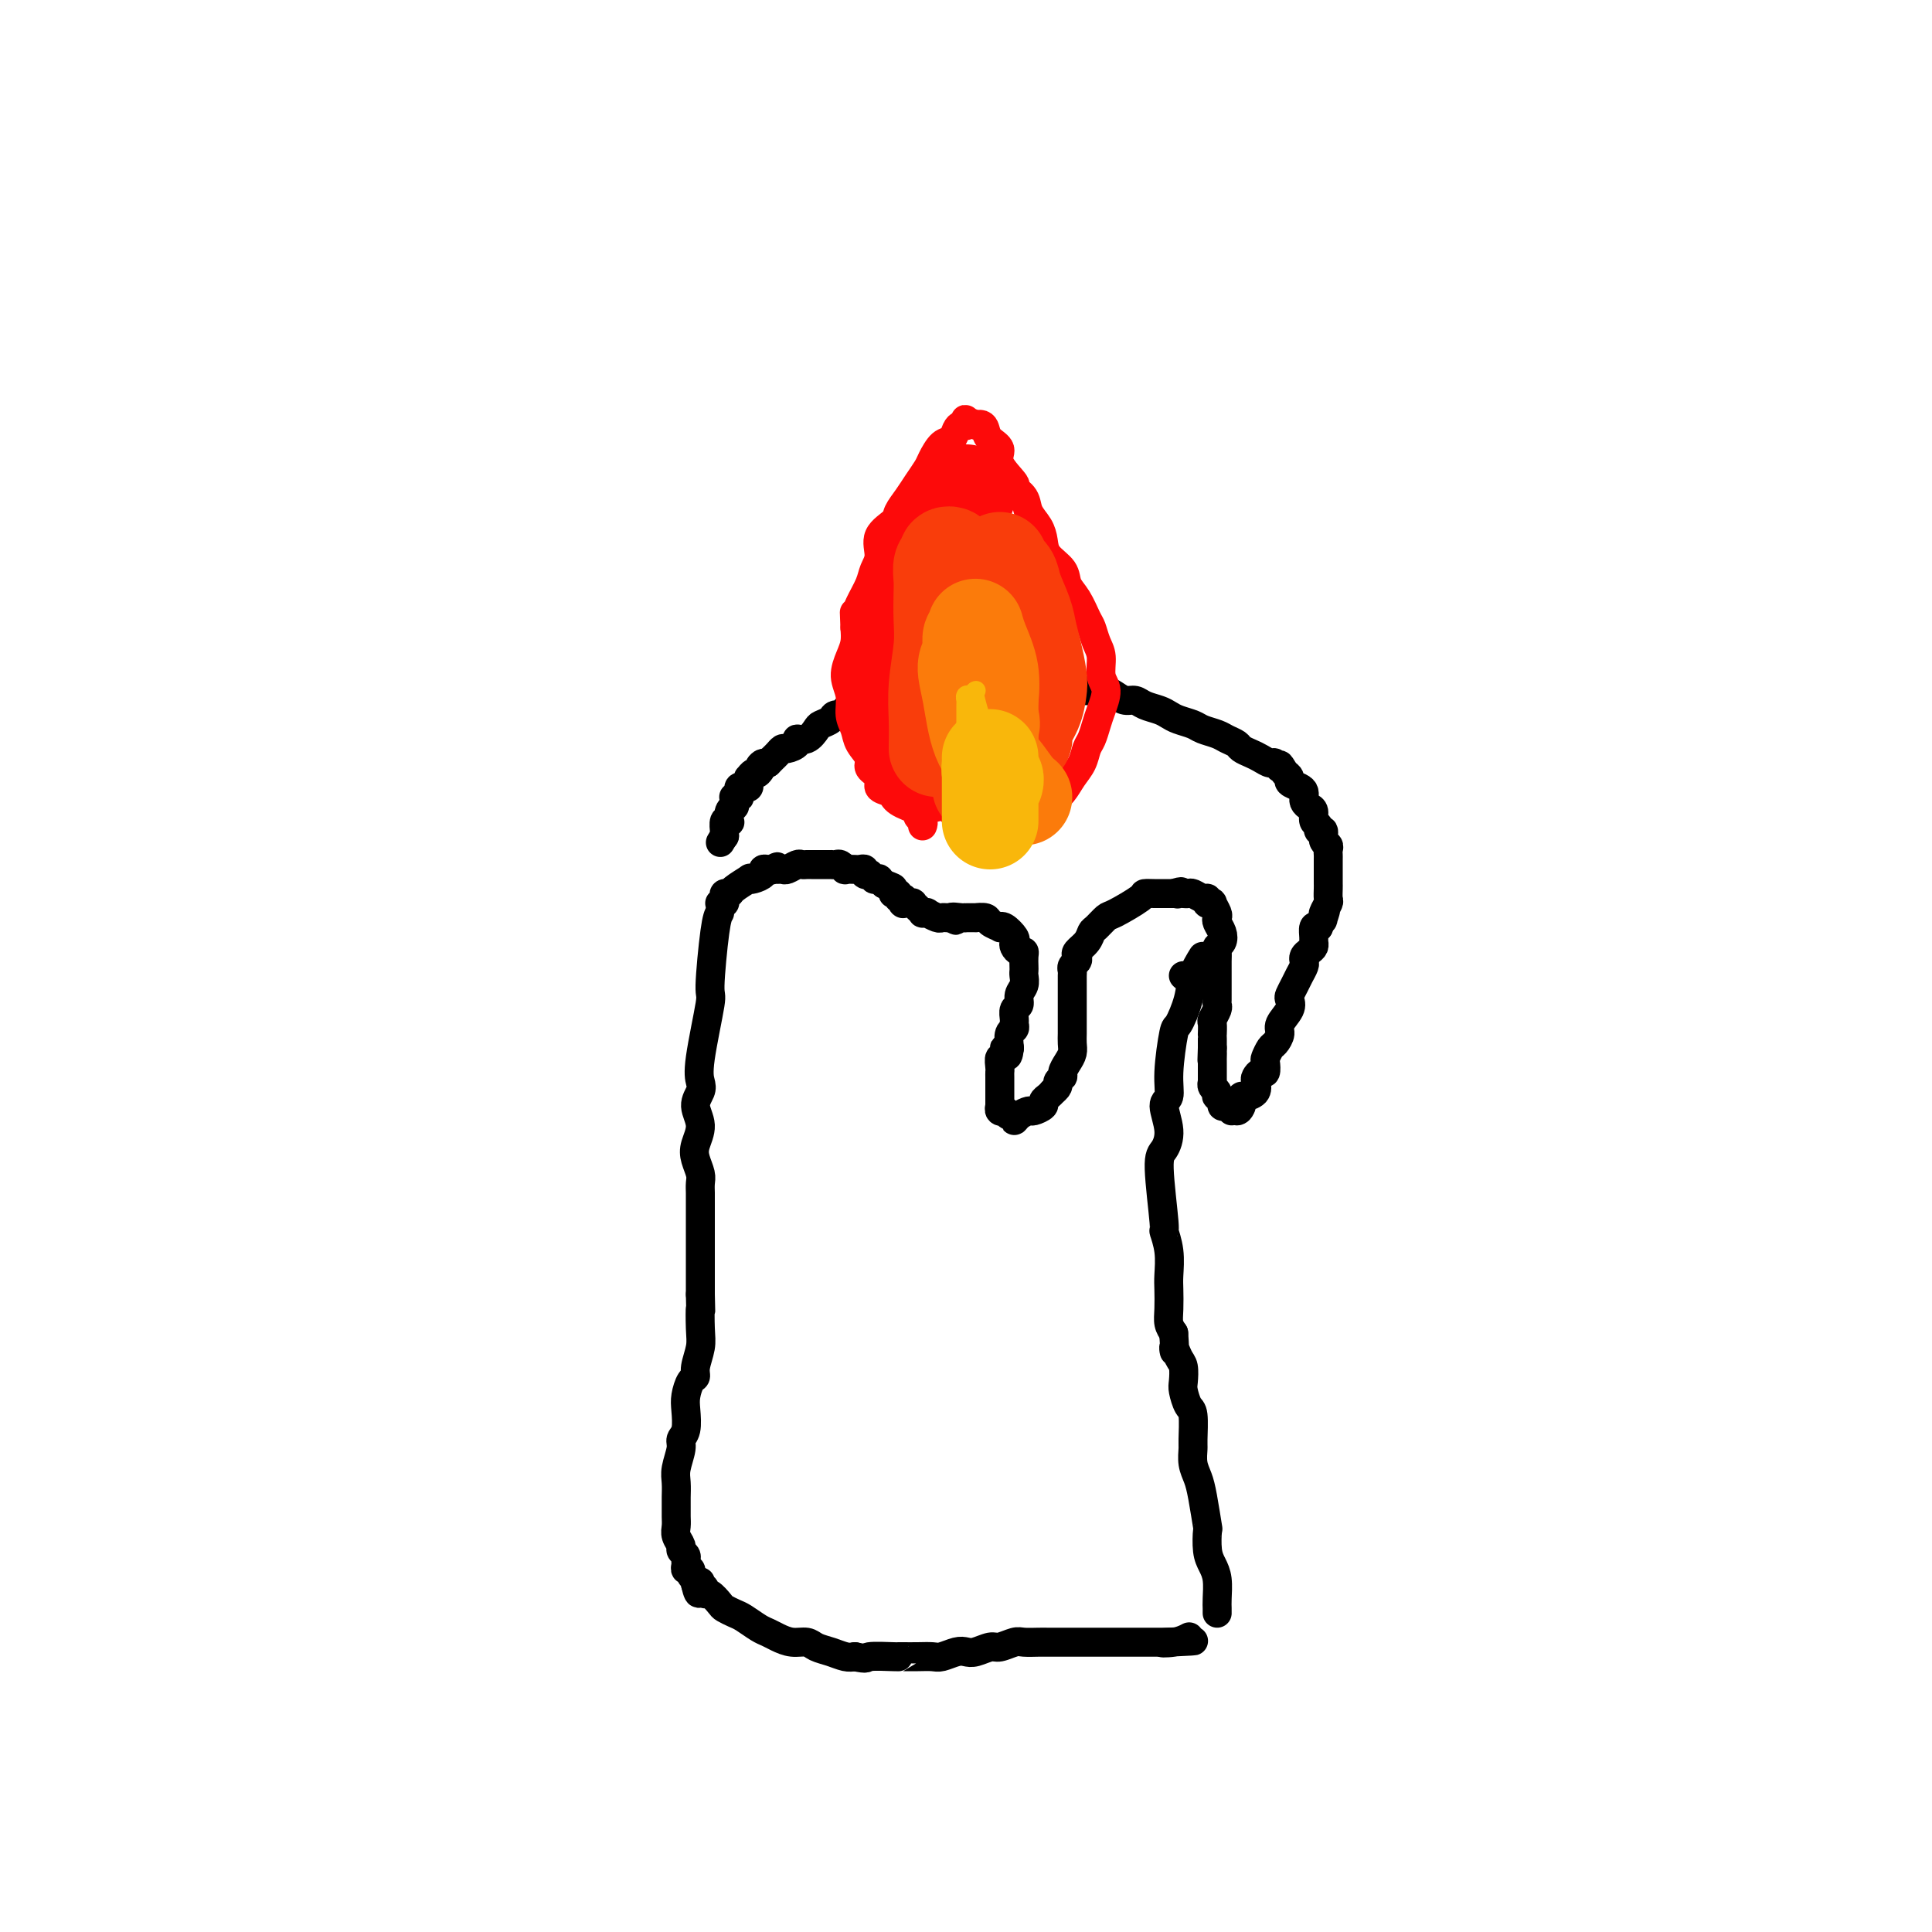 <svg viewBox='0 0 400 400' version='1.1' xmlns='http://www.w3.org/2000/svg' xmlns:xlink='http://www.w3.org/1999/xlink'><g fill='none' stroke='rgb(0,0,0)' stroke-width='6' stroke-linecap='round' stroke-linejoin='round'><path d='M149,189c-0.293,0.487 -0.587,0.974 -1,4c-0.413,3.026 -0.947,8.592 -1,11c-0.053,2.408 0.373,1.659 0,4c-0.373,2.341 -1.545,7.774 -2,11c-0.455,3.226 -0.192,4.247 0,5c0.192,0.753 0.313,1.240 0,2c-0.313,0.760 -1.061,1.793 -1,3c0.061,1.207 0.930,2.588 1,4c0.070,1.412 -0.661,2.854 -1,4c-0.339,1.146 -0.287,1.997 0,3c0.287,1.003 0.809,2.158 1,3c0.191,0.842 0.051,1.369 0,2c-0.051,0.631 -0.014,1.365 0,2c0.014,0.635 0.004,1.170 0,2c-0.004,0.830 -0.001,1.954 0,3c0.001,1.046 0.000,2.015 0,3c-0.000,0.985 -0.000,1.986 0,3c0.000,1.014 0.000,2.042 0,3c-0.000,0.958 -0.000,1.845 0,3c0.000,1.155 0.000,2.577 0,4'/><path d='M145,268c0.159,6.520 0.058,3.320 0,3c-0.058,-0.320 -0.071,2.241 0,4c0.071,1.759 0.225,2.715 0,4c-0.225,1.285 -0.831,2.898 -1,4c-0.169,1.102 0.099,1.692 0,2c-0.099,0.308 -0.567,0.334 -1,1c-0.433,0.666 -0.833,1.972 -1,3c-0.167,1.028 -0.101,1.777 0,3c0.101,1.223 0.237,2.921 0,4c-0.237,1.079 -0.848,1.539 -1,2c-0.152,0.461 0.155,0.925 0,2c-0.155,1.075 -0.774,2.763 -1,4c-0.226,1.237 -0.060,2.022 0,3c0.060,0.978 0.015,2.149 0,3c-0.015,0.851 0.000,1.384 0,2c-0.000,0.616 -0.015,1.317 0,2c0.015,0.683 0.060,1.349 0,2c-0.060,0.651 -0.226,1.288 0,2c0.226,0.712 0.846,1.500 1,2c0.154,0.500 -0.156,0.712 0,1c0.156,0.288 0.778,0.651 1,1c0.222,0.349 0.044,0.685 0,1c-0.044,0.315 0.044,0.610 0,1c-0.044,0.390 -0.222,0.874 0,1c0.222,0.126 0.844,-0.107 1,0c0.156,0.107 -0.154,0.555 0,1c0.154,0.445 0.772,0.889 1,1c0.228,0.111 0.065,-0.111 0,0c-0.065,0.111 -0.033,0.556 0,1'/><path d='M144,328c0.845,3.713 0.957,0.994 1,0c0.043,-0.994 0.015,-0.264 0,0c-0.015,0.264 -0.019,0.061 0,0c0.019,-0.061 0.059,0.020 0,0c-0.059,-0.020 -0.219,-0.142 0,0c0.219,0.142 0.817,0.549 1,1c0.183,0.451 -0.050,0.947 0,1c0.050,0.053 0.382,-0.338 1,0c0.618,0.338 1.520,1.404 2,2c0.480,0.596 0.537,0.723 1,1c0.463,0.277 1.330,0.704 2,1c0.670,0.296 1.141,0.462 2,1c0.859,0.538 2.107,1.450 3,2c0.893,0.550 1.432,0.739 2,1c0.568,0.261 1.166,0.595 2,1c0.834,0.405 1.904,0.883 3,1c1.096,0.117 2.219,-0.126 3,0c0.781,0.126 1.220,0.621 2,1c0.780,0.379 1.902,0.640 3,1c1.098,0.360 2.171,0.817 3,1c0.829,0.183 1.415,0.091 2,0'/><path d='M177,343c2.866,0.619 2.030,0.166 3,0c0.970,-0.166 3.744,-0.045 5,0c1.256,0.045 0.993,0.013 1,0c0.007,-0.013 0.285,-0.007 1,0c0.715,0.007 1.868,0.016 3,0c1.132,-0.016 2.241,-0.056 3,0c0.759,0.056 1.166,0.207 2,0c0.834,-0.207 2.095,-0.772 3,-1c0.905,-0.228 1.454,-0.117 2,0c0.546,0.117 1.090,0.242 2,0c0.910,-0.242 2.187,-0.849 3,-1c0.813,-0.151 1.161,0.156 2,0c0.839,-0.156 2.168,-0.774 3,-1c0.832,-0.226 1.166,-0.061 2,0c0.834,0.061 2.167,0.016 3,0c0.833,-0.016 1.166,-0.004 2,0c0.834,0.004 2.167,0.001 3,0c0.833,-0.001 1.164,-0.000 2,0c0.836,0.000 2.177,0.000 3,0c0.823,-0.000 1.128,-0.000 2,0c0.872,0.000 2.312,0.000 3,0c0.688,-0.000 0.624,-0.000 2,0c1.376,0.000 4.191,0.000 5,0c0.809,-0.000 -0.387,-0.000 0,0c0.387,0.000 2.356,0.000 3,0c0.644,-0.000 -0.038,-0.000 0,0c0.038,0.000 0.795,0.000 1,0c0.205,-0.000 -0.141,-0.000 0,0c0.141,0.000 0.769,0.000 1,0c0.231,-0.000 0.066,-0.000 0,0c-0.066,0.000 -0.033,0.000 0,0'/><path d='M242,340c10.043,-0.480 2.651,-0.180 0,0c-2.651,0.180 -0.560,0.241 1,0c1.560,-0.241 2.589,-0.783 3,-1c0.411,-0.217 0.206,-0.108 0,0'/><path d='M245,202c0.000,0.000 0.100,0.100 0.1,0.1'/><path d='M249,198c-0.787,1.274 -1.574,2.549 -2,4c-0.426,1.451 -0.491,3.079 -1,5c-0.509,1.921 -1.462,4.136 -2,5c-0.538,0.864 -0.662,0.376 -1,2c-0.338,1.624 -0.892,5.359 -1,8c-0.108,2.641 0.229,4.186 0,5c-0.229,0.814 -1.024,0.896 -1,2c0.024,1.104 0.867,3.232 1,5c0.133,1.768 -0.444,3.178 -1,4c-0.556,0.822 -1.091,1.056 -1,4c0.091,2.944 0.809,8.597 1,11c0.191,2.403 -0.145,1.556 0,2c0.145,0.444 0.770,2.177 1,4c0.230,1.823 0.064,3.734 0,5c-0.064,1.266 -0.028,1.886 0,3c0.028,1.114 0.046,2.723 0,4c-0.046,1.277 -0.156,2.222 0,3c0.156,0.778 0.578,1.389 1,2'/><path d='M243,276c0.419,5.839 -0.032,3.436 0,3c0.032,-0.436 0.547,1.095 1,2c0.453,0.905 0.843,1.184 1,2c0.157,0.816 0.080,2.170 0,3c-0.080,0.830 -0.165,1.138 0,2c0.165,0.862 0.579,2.278 1,3c0.421,0.722 0.848,0.748 1,2c0.152,1.252 0.029,3.728 0,5c-0.029,1.272 0.034,1.340 0,2c-0.034,0.660 -0.167,1.911 0,3c0.167,1.089 0.632,2.017 1,3c0.368,0.983 0.637,2.020 1,4c0.363,1.980 0.819,4.902 1,6c0.181,1.098 0.087,0.370 0,1c-0.087,0.630 -0.167,2.616 0,4c0.167,1.384 0.581,2.164 1,3c0.419,0.836 0.844,1.727 1,3c0.156,1.273 0.042,2.929 0,4c-0.042,1.071 -0.011,1.558 0,2c0.011,0.442 0.003,0.841 0,1c-0.003,0.159 -0.002,0.080 0,0'/><path d='M149,187c0.415,0.082 0.830,0.164 1,0c0.170,-0.164 0.096,-0.573 0,-1c-0.096,-0.427 -0.212,-0.871 0,-1c0.212,-0.129 0.752,0.057 1,0c0.248,-0.057 0.204,-0.358 1,-1c0.796,-0.642 2.433,-1.626 3,-2c0.567,-0.374 0.064,-0.139 0,0c-0.064,0.139 0.312,0.181 1,0c0.688,-0.181 1.690,-0.585 2,-1c0.310,-0.415 -0.070,-0.843 0,-1c0.070,-0.157 0.592,-0.045 1,0c0.408,0.045 0.704,0.022 1,0'/><path d='M160,180c1.714,-1.083 0.500,-0.289 0,0c-0.500,0.289 -0.285,0.074 0,0c0.285,-0.074 0.639,-0.006 1,0c0.361,0.006 0.727,-0.051 1,0c0.273,0.051 0.453,0.210 1,0c0.547,-0.210 1.461,-0.788 2,-1c0.539,-0.212 0.703,-0.057 1,0c0.297,0.057 0.728,0.015 1,0c0.272,-0.015 0.384,-0.004 1,0c0.616,0.004 1.737,0.001 2,0c0.263,-0.001 -0.333,-0.001 0,0c0.333,0.001 1.596,0.004 2,0c0.404,-0.004 -0.051,-0.015 0,0c0.051,0.015 0.610,0.057 1,0c0.390,-0.057 0.612,-0.211 1,0c0.388,0.211 0.940,0.789 1,1c0.060,0.211 -0.374,0.057 0,0c0.374,-0.057 1.554,-0.016 2,0c0.446,0.016 0.157,0.008 0,0c-0.157,-0.008 -0.182,-0.016 0,0c0.182,0.016 0.569,0.056 1,0c0.431,-0.056 0.904,-0.207 1,0c0.096,0.207 -0.186,0.773 0,1c0.186,0.227 0.838,0.114 1,0c0.162,-0.114 -0.168,-0.228 0,0c0.168,0.228 0.833,0.797 1,1c0.167,0.203 -0.165,0.041 0,0c0.165,-0.041 0.828,0.041 1,0c0.172,-0.041 -0.146,-0.203 0,0c0.146,0.203 0.756,0.772 1,1c0.244,0.228 0.122,0.114 0,0'/><path d='M183,183c2.000,0.785 1.999,0.746 2,1c0.001,0.254 0.004,0.799 0,1c-0.004,0.201 -0.016,0.058 0,0c0.016,-0.058 0.061,-0.030 0,0c-0.061,0.030 -0.226,0.061 0,0c0.226,-0.061 0.845,-0.213 1,0c0.155,0.213 -0.154,0.793 0,1c0.154,0.207 0.772,0.041 1,0c0.228,-0.041 0.065,0.041 0,0c-0.065,-0.041 -0.031,-0.207 0,0c0.031,0.207 0.060,0.788 0,1c-0.060,0.212 -0.208,0.057 0,0c0.208,-0.057 0.773,-0.016 1,0c0.227,0.016 0.117,0.008 0,0c-0.117,-0.008 -0.242,-0.016 0,0c0.242,0.016 0.850,0.057 1,0c0.150,-0.057 -0.157,-0.212 0,0c0.157,0.212 0.778,0.793 1,1c0.222,0.207 0.044,0.041 0,0c-0.044,-0.041 0.045,0.042 0,0c-0.045,-0.042 -0.224,-0.208 0,0c0.224,0.208 0.851,0.792 1,1c0.149,0.208 -0.182,0.042 0,0c0.182,-0.042 0.875,0.041 1,0c0.125,-0.041 -0.317,-0.207 0,0c0.317,0.207 1.394,0.788 2,1c0.606,0.212 0.740,0.057 1,0c0.260,-0.057 0.646,-0.016 1,0c0.354,0.016 0.677,0.008 1,0'/><path d='M197,190c2.063,1.083 0.221,0.290 0,0c-0.221,-0.290 1.179,-0.078 2,0c0.821,0.078 1.064,0.020 1,0c-0.064,-0.020 -0.436,-0.003 0,0c0.436,0.003 1.680,-0.010 2,0c0.320,0.010 -0.283,0.042 0,0c0.283,-0.042 1.451,-0.157 2,0c0.549,0.157 0.480,0.585 1,1c0.520,0.415 1.628,0.818 2,1c0.372,0.182 0.008,0.142 0,0c-0.008,-0.142 0.340,-0.388 1,0c0.660,0.388 1.631,1.410 2,2c0.369,0.590 0.137,0.749 0,1c-0.137,0.251 -0.180,0.596 0,1c0.180,0.404 0.584,0.868 1,1c0.416,0.132 0.843,-0.068 1,0c0.157,0.068 0.043,0.402 0,1c-0.043,0.598 -0.016,1.458 0,2c0.016,0.542 0.019,0.765 0,1c-0.019,0.235 -0.062,0.482 0,1c0.062,0.518 0.227,1.309 0,2c-0.227,0.691 -0.846,1.284 -1,2c-0.154,0.716 0.156,1.554 0,2c-0.156,0.446 -0.777,0.499 -1,1c-0.223,0.501 -0.046,1.449 0,2c0.046,0.551 -0.039,0.704 0,1c0.039,0.296 0.203,0.733 0,1c-0.203,0.267 -0.772,0.362 -1,1c-0.228,0.638 -0.114,1.819 0,3'/><path d='M209,217c-0.397,3.429 -0.891,0.501 -1,0c-0.109,-0.501 0.167,1.424 0,2c-0.167,0.576 -0.777,-0.196 -1,0c-0.223,0.196 -0.060,1.362 0,2c0.060,0.638 0.016,0.748 0,1c-0.016,0.252 -0.004,0.645 0,1c0.004,0.355 0.001,0.672 0,1c-0.001,0.328 -0.000,0.666 0,1c0.000,0.334 0.000,0.664 0,1c-0.000,0.336 -0.000,0.679 0,1c0.000,0.321 0.000,0.621 0,1c-0.000,0.379 -0.001,0.837 0,1c0.001,0.163 0.004,0.030 0,0c-0.004,-0.030 -0.016,0.043 0,0c0.016,-0.043 0.060,-0.204 0,0c-0.060,0.204 -0.222,0.771 0,1c0.222,0.229 0.830,0.118 1,0c0.170,-0.118 -0.096,-0.245 0,0c0.096,0.245 0.555,0.860 1,1c0.445,0.140 0.877,-0.196 1,0c0.123,0.196 -0.065,0.925 0,1c0.065,0.075 0.381,-0.505 1,-1c0.619,-0.495 1.542,-0.906 2,-1c0.458,-0.094 0.451,0.130 1,0c0.549,-0.130 1.652,-0.612 2,-1c0.348,-0.388 -0.060,-0.681 0,-1c0.060,-0.319 0.589,-0.662 1,-1c0.411,-0.338 0.706,-0.669 1,-1'/><path d='M218,226c1.555,-1.175 0.942,-1.613 1,-2c0.058,-0.387 0.786,-0.722 1,-1c0.214,-0.278 -0.086,-0.497 0,-1c0.086,-0.503 0.559,-1.289 1,-2c0.441,-0.711 0.850,-1.345 1,-2c0.150,-0.655 0.040,-1.330 0,-2c-0.040,-0.670 -0.011,-1.334 0,-2c0.011,-0.666 0.003,-1.335 0,-2c-0.003,-0.665 -0.001,-1.325 0,-2c0.001,-0.675 0.000,-1.365 0,-2c-0.000,-0.635 0.000,-1.217 0,-2c-0.000,-0.783 -0.001,-1.768 0,-2c0.001,-0.232 0.004,0.289 0,0c-0.004,-0.289 -0.015,-1.387 0,-2c0.015,-0.613 0.055,-0.741 0,-1c-0.055,-0.259 -0.204,-0.649 0,-1c0.204,-0.351 0.762,-0.661 1,-1c0.238,-0.339 0.157,-0.705 0,-1c-0.157,-0.295 -0.389,-0.517 0,-1c0.389,-0.483 1.399,-1.227 2,-2c0.601,-0.773 0.792,-1.577 1,-2c0.208,-0.423 0.432,-0.467 1,-1c0.568,-0.533 1.479,-1.554 2,-2c0.521,-0.446 0.653,-0.316 2,-1c1.347,-0.684 3.908,-2.183 5,-3c1.092,-0.817 0.715,-0.951 1,-1c0.285,-0.049 1.230,-0.013 2,0c0.770,0.013 1.363,0.004 2,0c0.637,-0.004 1.319,-0.002 2,0'/><path d='M243,185c2.405,-0.774 1.417,-0.208 1,0c-0.417,0.208 -0.263,0.060 0,0c0.263,-0.060 0.634,-0.031 1,0c0.366,0.031 0.725,0.065 1,0c0.275,-0.065 0.465,-0.228 1,0c0.535,0.228 1.415,0.846 2,1c0.585,0.154 0.874,-0.157 1,0c0.126,0.157 0.090,0.781 0,1c-0.090,0.219 -0.234,0.034 0,0c0.234,-0.034 0.846,0.084 1,0c0.154,-0.084 -0.151,-0.371 0,0c0.151,0.371 0.760,1.398 1,2c0.240,0.602 0.113,0.777 0,1c-0.113,0.223 -0.212,0.493 0,1c0.212,0.507 0.736,1.252 1,2c0.264,0.748 0.267,1.500 0,2c-0.267,0.500 -0.804,0.749 -1,1c-0.196,0.251 -0.053,0.505 0,1c0.053,0.495 0.014,1.231 0,2c-0.014,0.769 -0.004,1.572 0,2c0.004,0.428 0.001,0.482 0,1c-0.001,0.518 0.001,1.500 0,2c-0.001,0.500 -0.004,0.519 0,1c0.004,0.481 0.015,1.423 0,2c-0.015,0.577 -0.057,0.789 0,1c0.057,0.211 0.211,0.420 0,1c-0.211,0.580 -0.789,1.531 -1,2c-0.211,0.469 -0.057,0.457 0,1c0.057,0.543 0.015,1.640 0,2c-0.015,0.360 -0.004,-0.019 0,0c0.004,0.019 0.001,0.434 0,1c-0.001,0.566 -0.001,1.283 0,2'/><path d='M251,217c-0.155,4.494 -0.041,1.729 0,1c0.041,-0.729 0.011,0.580 0,1c-0.011,0.420 -0.003,-0.047 0,0c0.003,0.047 0.001,0.609 0,1c-0.001,0.391 -0.000,0.613 0,1c0.000,0.387 0.000,0.940 0,1c-0.000,0.060 -0.001,-0.373 0,0c0.001,0.373 0.004,1.553 0,2c-0.004,0.447 -0.015,0.162 0,0c0.015,-0.162 0.055,-0.202 0,0c-0.055,0.202 -0.207,0.645 0,1c0.207,0.355 0.773,0.621 1,1c0.227,0.379 0.116,0.872 0,1c-0.116,0.128 -0.238,-0.110 0,0c0.238,0.110 0.834,0.569 1,1c0.166,0.431 -0.099,0.834 0,1c0.099,0.166 0.562,0.094 1,0c0.438,-0.094 0.849,-0.211 1,0c0.151,0.211 0.041,0.749 0,1c-0.041,0.251 -0.012,0.215 0,0c0.012,-0.215 0.006,-0.607 0,-1'/><path d='M255,229c1.070,1.900 1.744,0.651 2,0c0.256,-0.651 0.093,-0.703 0,-1c-0.093,-0.297 -0.117,-0.839 0,-1c0.117,-0.161 0.374,0.058 1,0c0.626,-0.058 1.622,-0.392 2,-1c0.378,-0.608 0.140,-1.491 0,-2c-0.140,-0.509 -0.182,-0.646 0,-1c0.182,-0.354 0.588,-0.925 1,-1c0.412,-0.075 0.831,0.346 1,0c0.169,-0.346 0.088,-1.458 0,-2c-0.088,-0.542 -0.183,-0.514 0,-1c0.183,-0.486 0.645,-1.484 1,-2c0.355,-0.516 0.603,-0.548 1,-1c0.397,-0.452 0.943,-1.325 1,-2c0.057,-0.675 -0.374,-1.154 0,-2c0.374,-0.846 1.553,-2.061 2,-3c0.447,-0.939 0.162,-1.603 0,-2c-0.162,-0.397 -0.201,-0.526 0,-1c0.201,-0.474 0.642,-1.293 1,-2c0.358,-0.707 0.635,-1.303 1,-2c0.365,-0.697 0.820,-1.496 1,-2c0.180,-0.504 0.087,-0.713 0,-1c-0.087,-0.287 -0.167,-0.653 0,-1c0.167,-0.347 0.580,-0.675 1,-1c0.420,-0.325 0.847,-0.648 1,-1c0.153,-0.352 0.031,-0.734 0,-1c-0.031,-0.266 0.030,-0.418 0,-1c-0.030,-0.582 -0.151,-1.595 0,-2c0.151,-0.405 0.576,-0.203 1,0'/><path d='M273,192c2.233,-5.721 1.316,-3.023 1,-2c-0.316,1.023 -0.032,0.373 0,0c0.032,-0.373 -0.188,-0.467 0,-1c0.188,-0.533 0.782,-1.503 1,-2c0.218,-0.497 0.058,-0.519 0,-1c-0.058,-0.481 -0.016,-1.419 0,-2c0.016,-0.581 0.004,-0.803 0,-1c-0.004,-0.197 -0.001,-0.367 0,-1c0.001,-0.633 -0.000,-1.728 0,-2c0.000,-0.272 0.001,0.278 0,0c-0.001,-0.278 -0.004,-1.382 0,-2c0.004,-0.618 0.016,-0.748 0,-1c-0.016,-0.252 -0.061,-0.627 0,-1c0.061,-0.373 0.228,-0.744 0,-1c-0.228,-0.256 -0.850,-0.396 -1,-1c-0.150,-0.604 0.171,-1.671 0,-2c-0.171,-0.329 -0.833,0.081 -1,0c-0.167,-0.081 0.162,-0.651 0,-1c-0.162,-0.349 -0.814,-0.476 -1,-1c-0.186,-0.524 0.094,-1.446 0,-2c-0.094,-0.554 -0.561,-0.740 -1,-1c-0.439,-0.260 -0.852,-0.594 -1,-1c-0.148,-0.406 -0.033,-0.882 0,-1c0.033,-0.118 -0.015,0.123 0,0c0.015,-0.123 0.092,-0.610 0,-1c-0.092,-0.390 -0.355,-0.682 -1,-1c-0.645,-0.318 -1.674,-0.663 -2,-1c-0.326,-0.337 0.050,-0.668 0,-1c-0.050,-0.332 -0.525,-0.666 -1,-1'/><path d='M266,160c-1.567,-2.792 -0.986,-1.273 -1,-1c-0.014,0.273 -0.624,-0.700 -1,-1c-0.376,-0.300 -0.520,0.074 -1,0c-0.480,-0.074 -1.298,-0.597 -2,-1c-0.702,-0.403 -1.289,-0.685 -2,-1c-0.711,-0.315 -1.545,-0.662 -2,-1c-0.455,-0.338 -0.529,-0.668 -1,-1c-0.471,-0.332 -1.337,-0.666 -2,-1c-0.663,-0.334 -1.122,-0.667 -2,-1c-0.878,-0.333 -2.173,-0.667 -3,-1c-0.827,-0.333 -1.184,-0.666 -2,-1c-0.816,-0.334 -2.091,-0.668 -3,-1c-0.909,-0.332 -1.451,-0.663 -2,-1c-0.549,-0.337 -1.106,-0.682 -2,-1c-0.894,-0.318 -2.126,-0.611 -3,-1c-0.874,-0.389 -1.389,-0.875 -2,-1c-0.611,-0.125 -1.319,0.110 -2,0c-0.681,-0.110 -1.337,-0.566 -2,-1c-0.663,-0.434 -1.334,-0.847 -2,-1c-0.666,-0.153 -1.328,-0.045 -2,0c-0.672,0.045 -1.353,0.027 -2,0c-0.647,-0.027 -1.261,-0.064 -2,0c-0.739,0.064 -1.605,0.227 -2,0c-0.395,-0.227 -0.319,-0.846 -1,-1c-0.681,-0.154 -2.118,0.155 -3,0c-0.882,-0.155 -1.208,-0.774 -2,-1c-0.792,-0.226 -2.049,-0.061 -3,0c-0.951,0.061 -1.595,0.016 -2,0c-0.405,-0.016 -0.571,-0.004 -1,0c-0.429,0.004 -1.123,0.001 -2,0c-0.877,-0.001 -1.939,-0.001 -3,0'/><path d='M204,141c-4.026,-0.370 -1.593,-0.296 -2,0c-0.407,0.296 -3.656,0.815 -5,1c-1.344,0.185 -0.784,0.035 -1,0c-0.216,-0.035 -1.209,0.043 -2,0c-0.791,-0.043 -1.382,-0.209 -2,0c-0.618,0.209 -1.265,0.792 -2,1c-0.735,0.208 -1.559,0.042 -2,0c-0.441,-0.042 -0.499,0.040 -1,0c-0.501,-0.040 -1.443,-0.203 -2,0c-0.557,0.203 -0.727,0.773 -1,1c-0.273,0.227 -0.650,0.113 -1,0c-0.350,-0.113 -0.674,-0.223 -1,0c-0.326,0.223 -0.656,0.781 -1,1c-0.344,0.219 -0.703,0.101 -1,0c-0.297,-0.101 -0.531,-0.186 -1,0c-0.469,0.186 -1.171,0.641 -2,1c-0.829,0.359 -1.784,0.621 -2,1c-0.216,0.379 0.308,0.874 0,1c-0.308,0.126 -1.447,-0.116 -2,0c-0.553,0.116 -0.520,0.591 -1,1c-0.480,0.409 -1.472,0.753 -2,1c-0.528,0.247 -0.593,0.396 -1,1c-0.407,0.604 -1.156,1.664 -2,2c-0.844,0.336 -1.784,-0.051 -2,0c-0.216,0.051 0.293,0.538 0,1c-0.293,0.462 -1.388,0.897 -2,1c-0.612,0.103 -0.741,-0.127 -1,0c-0.259,0.127 -0.647,0.611 -1,1c-0.353,0.389 -0.672,0.683 -1,1c-0.328,0.317 -0.664,0.659 -1,1'/><path d='M159,158c-2.962,1.730 -1.368,0.057 -1,0c0.368,-0.057 -0.490,1.504 -1,2c-0.510,0.496 -0.672,-0.074 -1,0c-0.328,0.074 -0.823,0.791 -1,1c-0.177,0.209 -0.037,-0.089 0,0c0.037,0.089 -0.029,0.564 0,1c0.029,0.436 0.151,0.834 0,1c-0.151,0.166 -0.577,0.101 -1,0c-0.423,-0.101 -0.844,-0.237 -1,0c-0.156,0.237 -0.045,0.848 0,1c0.045,0.152 0.026,-0.155 0,0c-0.026,0.155 -0.060,0.773 0,1c0.060,0.227 0.212,0.064 0,0c-0.212,-0.064 -0.789,-0.027 -1,0c-0.211,0.027 -0.057,0.046 0,0c0.057,-0.046 0.016,-0.156 0,0c-0.016,0.156 -0.008,0.580 0,1c0.008,0.420 0.016,0.838 0,1c-0.016,0.162 -0.056,0.068 0,0c0.056,-0.068 0.207,-0.111 0,0c-0.207,0.111 -0.774,0.377 -1,1c-0.226,0.623 -0.113,1.602 0,2c0.113,0.398 0.226,0.216 0,0c-0.226,-0.216 -0.793,-0.464 -1,0c-0.207,0.464 -0.056,1.640 0,2c0.056,0.360 0.015,-0.095 0,0c-0.015,0.095 -0.004,0.742 0,1c0.004,0.258 0.002,0.129 0,0'/><path d='M150,173c-1.500,2.500 -0.750,1.250 0,0'/><path d='M209,172c-0.304,-0.658 -0.607,-1.317 -1,-2c-0.393,-0.683 -0.875,-1.392 -1,-2c-0.125,-0.608 0.108,-1.116 0,-2c-0.108,-0.884 -0.556,-2.143 -1,-3c-0.444,-0.857 -0.885,-1.312 -1,-2c-0.115,-0.688 0.095,-1.608 0,-3c-0.095,-1.392 -0.495,-3.254 -1,-5c-0.505,-1.746 -1.116,-3.376 -1,-5c0.116,-1.624 0.960,-3.243 1,-5c0.040,-1.757 -0.722,-3.651 -1,-5c-0.278,-1.349 -0.071,-2.151 0,-3c0.071,-0.849 0.005,-1.744 0,-2c-0.005,-0.256 0.050,0.127 0,0c-0.050,-0.127 -0.206,-0.765 0,-1c0.206,-0.235 0.773,-0.067 1,0c0.227,0.067 0.113,0.034 0,0'/></g>
<g fill='none' stroke='rgb(253,10,10)' stroke-width='6' stroke-linecap='round' stroke-linejoin='round'><path d='M191,171c0.126,-0.333 0.251,-0.667 0,-1c-0.251,-0.333 -0.880,-0.667 -1,-1c-0.120,-0.333 0.267,-0.667 0,-1c-0.267,-0.333 -1.190,-0.666 -2,-1c-0.810,-0.334 -1.507,-0.670 -2,-1c-0.493,-0.330 -0.781,-0.655 -1,-1c-0.219,-0.345 -0.368,-0.710 -1,-1c-0.632,-0.290 -1.745,-0.503 -2,-1c-0.255,-0.497 0.350,-1.277 0,-2c-0.350,-0.723 -1.653,-1.389 -2,-2c-0.347,-0.611 0.262,-1.167 0,-2c-0.262,-0.833 -1.395,-1.944 -2,-3c-0.605,-1.056 -0.681,-2.057 -1,-3c-0.319,-0.943 -0.880,-1.827 -1,-3c-0.120,-1.173 0.203,-2.635 0,-4c-0.203,-1.365 -0.931,-2.634 -1,-4c-0.069,-1.366 0.520,-2.829 1,-4c0.480,-1.171 0.851,-2.049 1,-3c0.149,-0.951 0.074,-1.976 0,-3'/><path d='M177,130c-0.186,-4.325 -0.150,-3.139 0,-3c0.150,0.139 0.416,-0.770 1,-2c0.584,-1.230 1.488,-2.781 2,-4c0.512,-1.219 0.633,-2.108 1,-3c0.367,-0.892 0.980,-1.789 1,-3c0.020,-1.211 -0.553,-2.736 0,-4c0.553,-1.264 2.232,-2.268 3,-3c0.768,-0.732 0.625,-1.192 1,-2c0.375,-0.808 1.269,-1.965 2,-3c0.731,-1.035 1.299,-1.950 2,-3c0.701,-1.050 1.536,-2.235 2,-3c0.464,-0.765 0.558,-1.109 1,-2c0.442,-0.891 1.233,-2.330 2,-3c0.767,-0.670 1.512,-0.571 2,-1c0.488,-0.429 0.720,-1.387 1,-2c0.280,-0.613 0.610,-0.883 1,-1c0.390,-0.117 0.842,-0.081 1,0c0.158,0.081 0.022,0.207 0,0c-0.022,-0.207 0.071,-0.748 0,-1c-0.071,-0.252 -0.306,-0.215 0,0c0.306,0.215 1.153,0.607 2,1'/><path d='M202,88c1.511,-0.490 1.790,0.286 2,1c0.210,0.714 0.352,1.367 1,2c0.648,0.633 1.802,1.247 2,2c0.198,0.753 -0.562,1.647 0,3c0.562,1.353 2.444,3.166 3,4c0.556,0.834 -0.215,0.687 0,1c0.215,0.313 1.418,1.084 2,2c0.582,0.916 0.545,1.977 1,3c0.455,1.023 1.402,2.006 2,3c0.598,0.994 0.845,1.997 1,3c0.155,1.003 0.216,2.006 1,3c0.784,0.994 2.290,1.981 3,3c0.710,1.019 0.624,2.072 1,3c0.376,0.928 1.215,1.731 2,3c0.785,1.269 1.515,3.004 2,4c0.485,0.996 0.723,1.252 1,2c0.277,0.748 0.593,1.989 1,3c0.407,1.011 0.905,1.792 1,3c0.095,1.208 -0.212,2.841 0,4c0.212,1.159 0.943,1.843 1,3c0.057,1.157 -0.561,2.788 -1,4c-0.439,1.212 -0.698,2.004 -1,3c-0.302,0.996 -0.647,2.195 -1,3c-0.353,0.805 -0.715,1.214 -1,2c-0.285,0.786 -0.492,1.947 -1,3c-0.508,1.053 -1.318,1.997 -2,3c-0.682,1.003 -1.235,2.064 -2,3c-0.765,0.936 -1.741,1.746 -3,3c-1.259,1.254 -2.800,2.953 -4,4c-1.200,1.047 -2.057,1.442 -3,2c-0.943,0.558 -1.971,1.279 -3,2'/><path d='M207,175c-2.022,1.711 -0.578,0.489 0,0c0.578,-0.489 0.289,-0.244 0,0'/></g>
<g fill='none' stroke='rgb(253,10,10)' stroke-width='20' stroke-linecap='round' stroke-linejoin='round'><path d='M200,102c0.247,0.077 0.493,0.153 0,1c-0.493,0.847 -1.727,2.464 -3,5c-1.273,2.536 -2.587,5.991 -4,10c-1.413,4.009 -2.926,8.572 -4,13c-1.074,4.428 -1.709,8.720 -2,12c-0.291,3.280 -0.237,5.547 0,7c0.237,1.453 0.656,2.092 1,3c0.344,0.908 0.613,2.086 1,3c0.387,0.914 0.893,1.564 1,2c0.107,0.436 -0.183,0.656 0,1c0.183,0.344 0.839,0.810 1,1c0.161,0.190 -0.173,0.102 0,0c0.173,-0.102 0.854,-0.220 1,0c0.146,0.220 -0.244,0.777 0,0c0.244,-0.777 1.122,-2.889 2,-5'/><path d='M194,155c0.711,-1.619 0.487,-3.668 1,-7c0.513,-3.332 1.762,-7.947 2,-10c0.238,-2.053 -0.535,-1.542 0,-3c0.535,-1.458 2.378,-4.883 3,-7c0.622,-2.117 0.022,-2.924 0,-4c-0.022,-1.076 0.533,-2.419 1,-3c0.467,-0.581 0.846,-0.399 1,-1c0.154,-0.601 0.084,-1.986 0,-1c-0.084,0.986 -0.180,4.341 0,7c0.180,2.659 0.637,4.620 1,7c0.363,2.380 0.633,5.177 1,7c0.367,1.823 0.830,2.670 1,4c0.170,1.330 0.045,3.141 0,4c-0.045,0.859 -0.012,0.766 0,1c0.012,0.234 0.003,0.794 0,1c-0.003,0.206 -0.001,0.059 0,0c0.001,-0.059 0.000,-0.029 0,0'/><path d='M208,121c0.878,1.127 1.756,2.255 2,4c0.244,1.745 -0.146,4.108 0,7c0.146,2.892 0.826,6.312 1,9c0.174,2.688 -0.160,4.643 -1,7c-0.840,2.357 -2.186,5.115 -3,7c-0.814,1.885 -1.094,2.897 -2,4c-0.906,1.103 -2.436,2.297 -3,3c-0.564,0.703 -0.161,0.915 0,1c0.161,0.085 0.081,0.042 0,0'/></g>
<g fill='none' stroke='rgb(249,61,11)' stroke-width='20' stroke-linecap='round' stroke-linejoin='round'><path d='M194,155c0.030,-1.947 0.061,-3.893 0,-6c-0.061,-2.107 -0.212,-4.373 0,-7c0.212,-2.627 0.788,-5.615 1,-8c0.212,-2.385 0.061,-4.169 0,-6c-0.061,-1.831 -0.031,-3.710 0,-5c0.031,-1.290 0.065,-1.993 0,-3c-0.065,-1.007 -0.227,-2.320 0,-3c0.227,-0.680 0.845,-0.728 1,-1c0.155,-0.272 -0.151,-0.767 0,-1c0.151,-0.233 0.759,-0.205 1,0c0.241,0.205 0.114,0.588 0,1c-0.114,0.412 -0.216,0.853 0,2c0.216,1.147 0.751,3.001 1,5c0.249,1.999 0.214,4.143 0,6c-0.214,1.857 -0.607,3.429 -1,5'/><path d='M197,134c0.045,3.632 0.156,3.211 0,4c-0.156,0.789 -0.579,2.789 -1,4c-0.421,1.211 -0.841,1.634 -1,2c-0.159,0.366 -0.056,0.673 0,1c0.056,0.327 0.067,0.672 0,0c-0.067,-0.672 -0.210,-2.361 0,-4c0.210,-1.639 0.774,-3.230 1,-5c0.226,-1.770 0.112,-3.720 0,-5c-0.112,-1.280 -0.224,-1.888 0,-3c0.224,-1.112 0.785,-2.726 1,-4c0.215,-1.274 0.085,-2.206 0,-3c-0.085,-0.794 -0.126,-1.450 0,-2c0.126,-0.550 0.419,-0.994 1,-1c0.581,-0.006 1.452,0.427 2,1c0.548,0.573 0.774,1.287 1,2'/><path d='M201,121c0.673,0.541 0.856,0.395 2,3c1.144,2.605 3.250,7.963 4,10c0.750,2.037 0.144,0.754 0,1c-0.144,0.246 0.172,2.020 0,3c-0.172,0.980 -0.834,1.166 -1,2c-0.166,0.834 0.163,2.316 0,3c-0.163,0.684 -0.817,0.569 -1,1c-0.183,0.431 0.105,1.407 0,2c-0.105,0.593 -0.602,0.804 -1,1c-0.398,0.196 -0.695,0.378 -1,1c-0.305,0.622 -0.618,1.683 -1,2c-0.382,0.317 -0.834,-0.111 -1,0c-0.166,0.111 -0.045,0.761 0,1c0.045,0.239 0.013,0.068 0,0c-0.013,-0.068 -0.006,-0.034 0,0'/><path d='M207,116c-0.211,0.254 -0.421,0.507 0,1c0.421,0.493 1.475,1.225 2,2c0.525,0.775 0.523,1.594 1,3c0.477,1.406 1.435,3.401 2,5c0.565,1.599 0.738,2.804 1,4c0.262,1.196 0.612,2.383 1,4c0.388,1.617 0.813,3.666 1,5c0.187,1.334 0.136,1.955 0,3c-0.136,1.045 -0.358,2.515 -1,4c-0.642,1.485 -1.706,2.985 -2,4c-0.294,1.015 0.181,1.547 0,2c-0.181,0.453 -1.019,0.829 -2,2c-0.981,1.171 -2.105,3.137 -3,4c-0.895,0.863 -1.559,0.623 -2,1c-0.441,0.377 -0.657,1.371 -1,2c-0.343,0.629 -0.812,0.894 -1,1c-0.188,0.106 -0.094,0.053 0,0'/></g>
<g fill='none' stroke='rgb(251,123,11)' stroke-width='20' stroke-linecap='round' stroke-linejoin='round'><path d='M212,165c-0.613,-0.513 -1.227,-1.026 -2,-2c-0.773,-0.974 -1.706,-2.409 -3,-4c-1.294,-1.591 -2.950,-3.337 -4,-6c-1.050,-2.663 -1.493,-6.243 -2,-9c-0.507,-2.757 -1.078,-4.690 -1,-6c0.078,-1.310 0.806,-1.997 1,-3c0.194,-1.003 -0.145,-2.323 0,-3c0.145,-0.677 0.773,-0.711 1,-1c0.227,-0.289 0.054,-0.835 0,-1c-0.054,-0.165 0.010,0.049 0,0c-0.010,-0.049 -0.094,-0.361 0,0c0.094,0.361 0.365,1.396 1,3c0.635,1.604 1.632,3.778 2,6c0.368,2.222 0.105,4.492 0,6c-0.105,1.508 -0.053,2.254 0,3'/><path d='M205,148c0.619,2.803 0.166,1.812 0,2c-0.166,0.188 -0.044,1.557 0,2c0.044,0.443 0.009,-0.038 0,0c-0.009,0.038 0.007,0.596 0,1c-0.007,0.404 -0.037,0.653 0,0c0.037,-0.653 0.139,-2.207 0,-3c-0.139,-0.793 -0.521,-0.825 -1,-2c-0.479,-1.175 -1.056,-3.495 -1,-5c0.056,-1.505 0.746,-2.196 1,-3c0.254,-0.804 0.072,-1.720 0,-2c-0.072,-0.280 -0.033,0.077 0,0c0.033,-0.077 0.061,-0.588 0,-1c-0.061,-0.412 -0.213,-0.727 0,0c0.213,0.727 0.789,2.494 1,4c0.211,1.506 0.057,2.752 0,4c-0.057,1.248 -0.016,2.500 0,3c0.016,0.500 0.008,0.250 0,0'/></g>
<g fill='none' stroke='rgb(249,183,11)' stroke-width='4' stroke-linecap='round' stroke-linejoin='round'><path d='M202,165c0.075,-1.699 0.151,-3.397 0,-6c-0.151,-2.603 -0.527,-6.110 -1,-8c-0.473,-1.890 -1.041,-2.163 -1,-3c0.041,-0.837 0.690,-2.237 1,-3c0.310,-0.763 0.279,-0.890 0,-1c-0.279,-0.110 -0.807,-0.203 -1,0c-0.193,0.203 -0.052,0.702 0,1c0.052,0.298 0.014,0.394 0,1c-0.014,0.606 -0.004,1.721 0,3c0.004,1.279 0.001,2.721 0,4c-0.001,1.279 -0.000,2.394 0,3c0.000,0.606 -0.001,0.704 0,1c0.001,0.296 0.003,0.789 0,1c-0.003,0.211 -0.011,0.139 0,0c0.011,-0.139 0.041,-0.345 0,-1c-0.041,-0.655 -0.155,-1.759 0,-3c0.155,-1.241 0.577,-2.621 1,-4'/><path d='M201,150c0.095,-1.381 -0.167,-1.833 0,-2c0.167,-0.167 0.762,-0.048 1,0c0.238,0.048 0.119,0.024 0,0'/><path d='M202,143c0.063,-0.018 0.126,-0.037 0,0c-0.126,0.037 -0.440,0.129 0,2c0.440,1.871 1.634,5.522 2,7c0.366,1.478 -0.098,0.784 0,1c0.098,0.216 0.757,1.342 1,2c0.243,0.658 0.069,0.849 0,1c-0.069,0.151 -0.034,0.262 0,0c0.034,-0.262 0.065,-0.897 0,-1c-0.065,-0.103 -0.228,0.326 0,0c0.228,-0.326 0.846,-1.408 1,-2c0.154,-0.592 -0.154,-0.695 0,-1c0.154,-0.305 0.772,-0.813 1,-1c0.228,-0.187 0.065,-0.053 0,0c-0.065,0.053 -0.033,0.027 0,0'/></g>
<g fill='none' stroke='rgb(249,183,11)' stroke-width='20' stroke-linecap='round' stroke-linejoin='round'><path d='M205,170c-0.000,-1.638 -0.000,-3.277 0,-5c0.000,-1.723 0.000,-3.532 0,-5c-0.000,-1.468 -0.001,-2.597 0,-3c0.001,-0.403 0.004,-0.081 0,0c-0.004,0.081 -0.015,-0.080 0,0c0.015,0.080 0.057,0.400 0,1c-0.057,0.600 -0.211,1.480 0,2c0.211,0.520 0.788,0.678 1,1c0.212,0.322 0.061,0.806 0,1c-0.061,0.194 -0.030,0.097 0,0'/></g>
</svg>